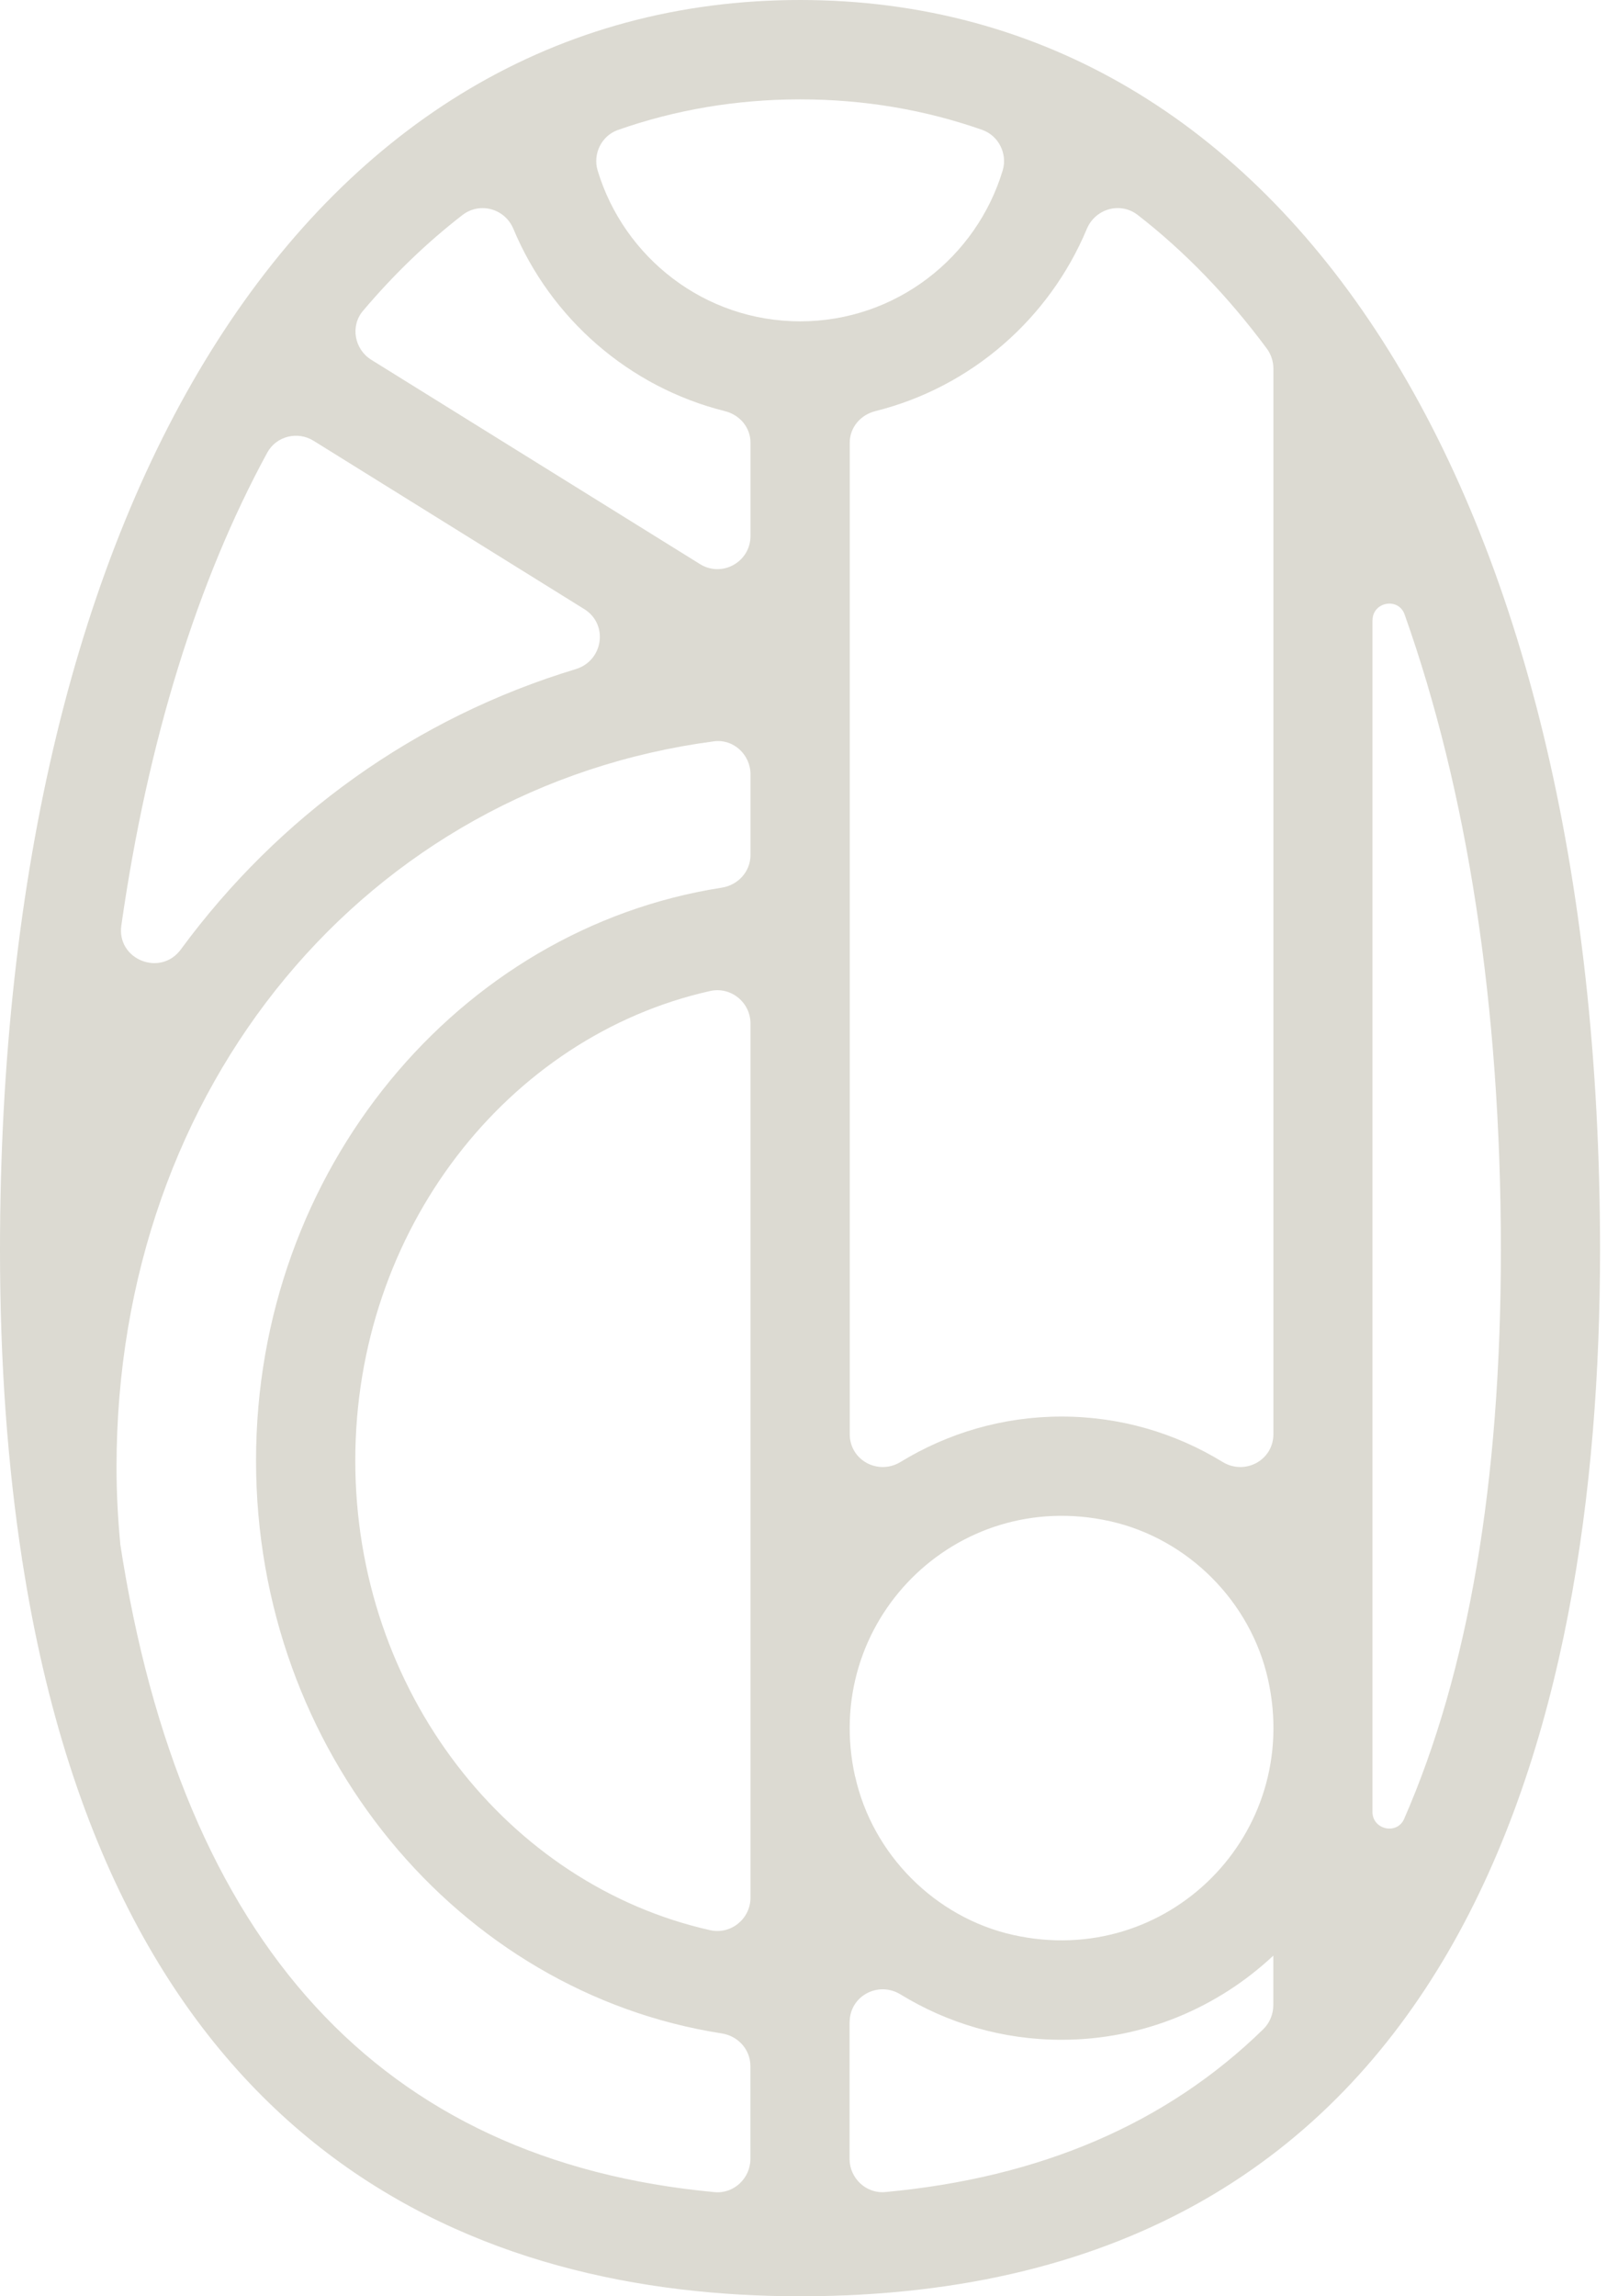 <svg width="140" height="200" viewBox="0 0 140 200" fill="none" xmlns="http://www.w3.org/2000/svg">
<path d="M69.701 0C27.358 0 0 42.743 0 108.889C0 118.88 0.686 127.793 1.918 135.791C1.918 135.838 1.918 135.885 1.926 135.932H1.941C10.026 188.103 42.148 200 69.701 200C127.302 200 139.394 150.453 139.394 108.881C139.394 42.743 112.036 0 69.701 0ZM65.382 165.279C65.382 167.13 63.666 168.521 61.865 168.114C44.245 164.162 30.952 147.321 30.952 127.214C30.952 107.108 44.237 90.259 61.865 86.315C63.666 85.908 65.382 87.299 65.382 89.15V165.279ZM74.02 176.129C74.02 173.848 76.507 172.52 78.449 173.707C82.542 176.215 87.337 177.66 92.475 177.66C99.608 177.66 106.087 174.863 110.929 170.333V174.637C110.929 175.426 110.617 176.191 110.056 176.738C101.635 184.963 90.635 189.673 77.123 190.923C75.455 191.08 74.012 189.713 74.012 188.033V176.121L74.02 176.129ZM74.496 154.749C71.494 141.283 83.267 129.495 96.708 132.495C103.483 134.01 108.956 139.486 110.469 146.274C113.471 159.741 101.698 171.536 88.257 168.528C81.481 167.013 76.016 161.529 74.504 154.741L74.496 154.749ZM119.575 54.023C119.575 52.414 121.828 52 122.366 53.515C127.801 68.81 130.755 87.518 130.755 108.889C130.755 129.113 127.925 145.618 122.327 158.421C121.704 159.842 119.567 159.358 119.567 157.811V54.023H119.575ZM110.937 32.12V124.91C110.937 127.191 108.45 128.519 106.508 127.332C102.415 124.824 97.62 123.379 92.482 123.379C87.344 123.379 82.549 124.832 78.456 127.332C76.515 128.519 74.028 127.191 74.028 124.91V38.556C74.028 37.221 74.979 36.127 76.266 35.807C84.608 33.721 91.414 27.761 94.681 19.942C95.422 18.169 97.605 17.552 99.117 18.724C103.218 21.903 106.976 25.801 110.36 30.355C110.734 30.862 110.937 31.48 110.937 32.112V32.12ZM85.582 11.319C87.001 11.819 87.789 13.404 87.352 14.849C85.06 22.442 78.028 27.988 69.709 27.988C61.39 27.988 54.357 22.442 52.065 14.849C51.629 13.404 52.408 11.819 53.835 11.319C58.801 9.577 64.103 8.655 69.716 8.655C75.33 8.655 80.624 9.577 85.59 11.319H85.582ZM44.729 19.942C47.995 27.761 54.809 33.721 63.144 35.807C64.438 36.127 65.382 37.221 65.382 38.556V46.68C65.382 48.946 62.902 50.328 60.984 49.133L32.348 31.339C30.874 30.425 30.5 28.394 31.623 27.074C34.305 23.902 37.197 21.122 40.285 18.731C41.805 17.56 43.988 18.161 44.729 19.942ZM50.155 58.28C36.168 62.514 24.278 71.098 15.757 82.69C13.979 85.112 10.143 83.573 10.572 80.597C12.88 64.459 17.215 50.57 23.288 39.416C24.076 37.978 25.931 37.525 27.319 38.392L50.904 53.054C53.032 54.382 52.556 57.553 50.155 58.28ZM10.479 134.456C10.268 132.253 10.151 130.011 10.151 127.793C10.151 94.462 32.051 68.56 62.193 64.568C63.892 64.341 65.382 65.724 65.382 67.443V74.465C65.382 75.91 64.306 77.09 62.871 77.316C39.957 80.878 22.306 101.89 22.306 127.214C22.306 152.539 39.965 173.535 62.871 177.105C64.298 177.324 65.374 178.503 65.374 179.956V188.041C65.374 189.72 63.931 191.087 62.263 190.931C33.182 188.228 15.827 169.302 10.471 134.456H10.479Z" fill="#DCDAD2"/>
</svg>
